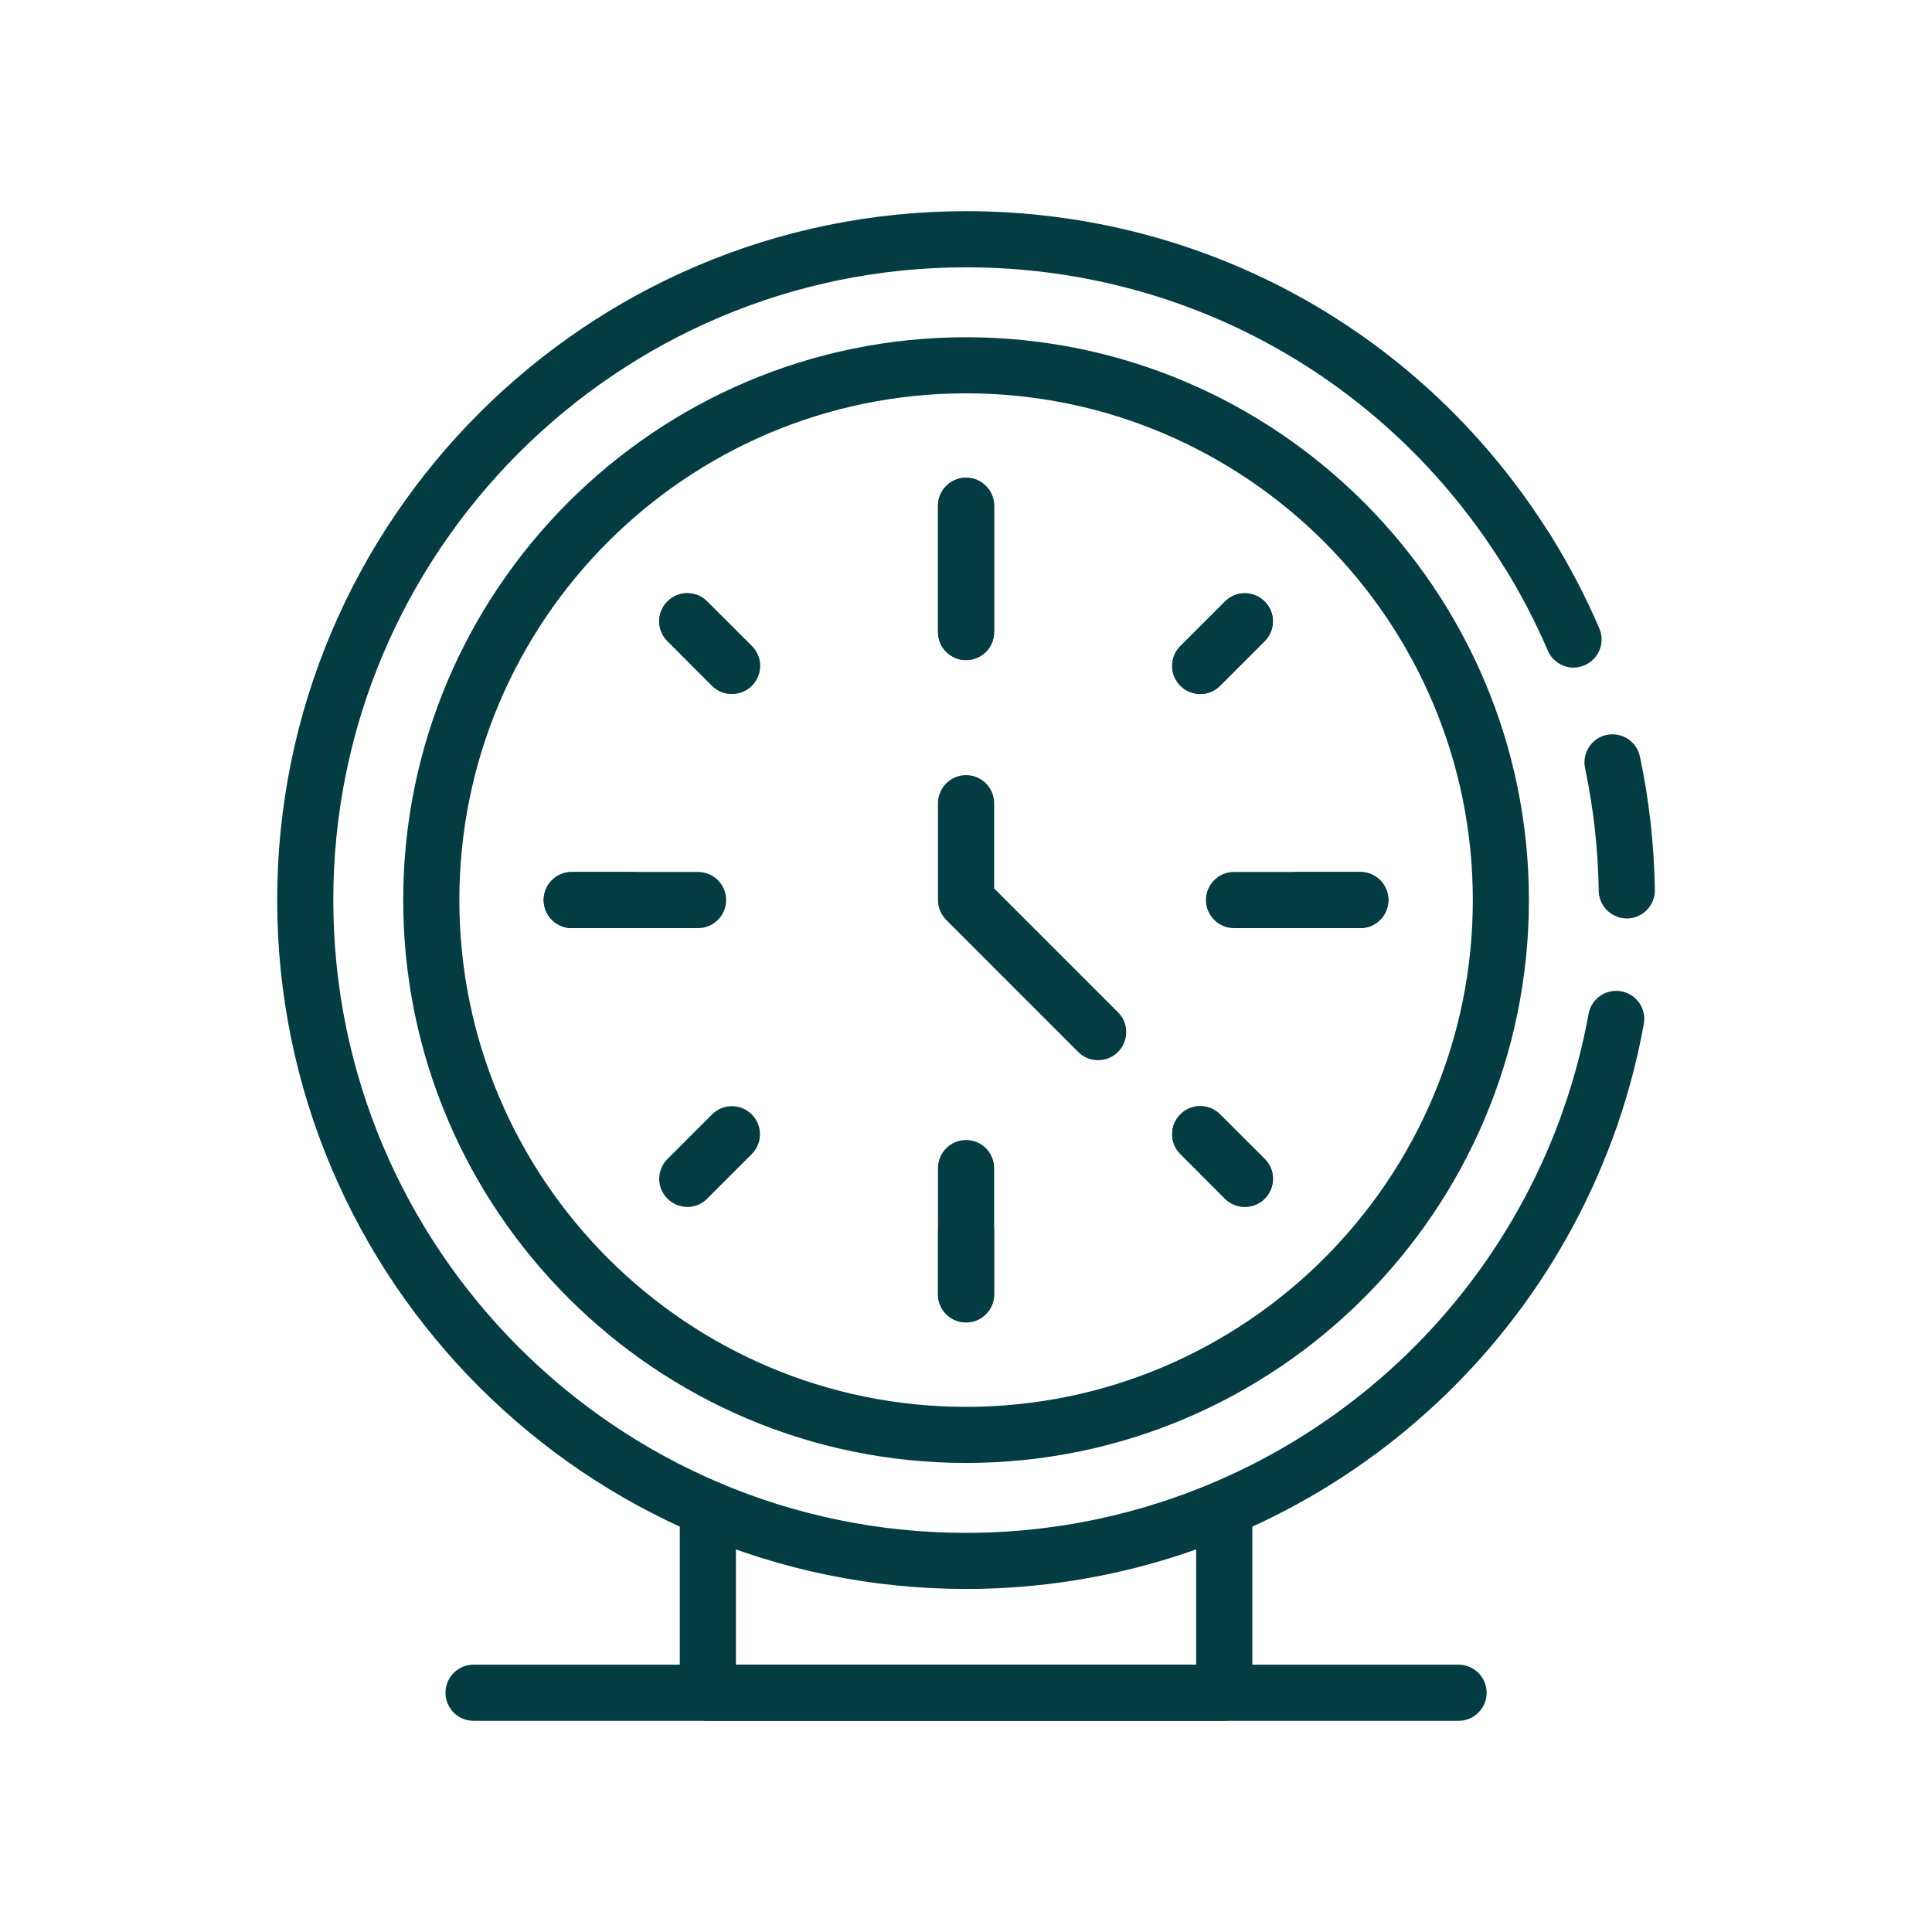 <?xml version="1.0" encoding="UTF-8"?><svg id="Ebene_2" xmlns="http://www.w3.org/2000/svg" viewBox="0 0 313.08 313.08"><defs><style>.cls-1{fill:none;}.cls-2{fill:#033d43;}</style></defs><g id="_Layer_"><rect class="cls-1" width="313.08" height="313.08"/><path class="cls-2" d="m220.44,150.4h-20.47c-2.51,0-4.55-2.04-4.55-4.55s2.04-4.55,4.55-4.55h20.47c2.51,0,4.55,2.04,4.55,4.55s-2.04,4.55-4.55,4.55Z"/><path class="cls-2" d="m156.55,214.3c-2.51,0-4.55-2.04-4.55-4.55v-20.46c0-2.51,2.04-4.55,4.55-4.55s4.55,2.04,4.55,4.55v20.46c0,2.51-2.04,4.55-4.55,4.55Z"/><path class="cls-2" d="m113.12,150.4h-20.47c-2.51,0-4.55-2.04-4.55-4.55s2.04-4.55,4.55-4.55h20.47c2.51,0,4.55,2.04,4.55,4.55s-2.04,4.55-4.55,4.55Z"/><path class="cls-2" d="m156.55,257.49c-61.56,0-111.63-50.08-111.63-111.64s50.08-111.63,111.63-111.63c38.74,0,74.16,19.63,94.72,52.53,1.33,2.13.68,4.93-1.44,6.27-2.13,1.33-4.93.68-6.27-1.44-18.89-30.21-51.42-48.26-87.01-48.26-56.54,0-102.54,46-102.54,102.54s46,102.54,102.54,102.54c43.68,0,82.63-27.71,96.92-68.96.82-2.38,3.4-3.64,5.78-2.81,2.37.82,3.63,3.41,2.81,5.78-15.56,44.91-57.96,75.08-105.51,75.08Z"/><path class="cls-2" d="m255,108.19c-1.76,0-3.44-1.04-4.18-2.76-2.05-4.78-4.49-9.44-7.26-13.87-1.33-2.13-.68-4.94,1.45-6.27,2.13-1.33,4.93-.68,6.26,1.44,3.01,4.82,5.67,9.9,7.9,15.1.99,2.31-.08,4.98-2.38,5.97-.59.25-1.2.38-1.79.38Z"/><path class="cls-2" d="m263.62,148.83c-2.48,0-4.51-1.99-4.55-4.48-.1-6.69-.84-13.37-2.21-19.87-.52-2.46,1.05-4.87,3.5-5.39,2.47-.51,4.87,1.06,5.39,3.51,1.5,7.06,2.31,14.34,2.42,21.62.03,2.51-1.98,4.58-4.48,4.62h-.07Z"/><path class="cls-2" d="m257.76,185.47c-.49,0-.99-.08-1.49-.25-2.37-.82-3.63-3.41-2.81-5.78,1.71-4.94,3.04-10.03,3.97-15.14.45-2.47,2.8-4.11,5.29-3.66,2.47.45,4.11,2.81,3.66,5.29-1.01,5.57-2.46,11.12-4.32,16.49-.66,1.88-2.42,3.06-4.3,3.06Z"/><path class="cls-2" d="m156.55,237.07c-50.29,0-91.21-40.92-91.21-91.21s40.91-91.21,91.21-91.21,91.21,40.91,91.21,91.21-40.91,91.21-91.21,91.21Zm0-173.33c-45.28,0-82.11,36.84-82.11,82.12s36.83,82.12,82.11,82.12,82.12-36.83,82.12-82.12-36.84-82.12-82.12-82.12Z"/><path class="cls-2" d="m156.55,106.97c-2.51,0-4.55-2.04-4.55-4.55v-20.46c0-2.51,2.04-4.55,4.55-4.55s4.55,2.04,4.55,4.55v20.46c0,2.51-2.04,4.55-4.55,4.55Z"/><path class="cls-2" d="m156.55,106.97c-2.51,0-4.55-2.04-4.55-4.55v-20.46c0-2.51,2.04-4.55,4.55-4.55s4.55,2.04,4.55,4.55v20.46c0,2.51-2.04,4.55-4.55,4.55Z"/><path class="cls-2" d="m194.49,112.46c-1.16,0-2.33-.45-3.21-1.33-1.78-1.78-1.78-4.66,0-6.43l7.23-7.23c1.78-1.78,4.65-1.78,6.43,0,1.78,1.77,1.78,4.65,0,6.43l-7.24,7.24c-.89.89-2.05,1.33-3.21,1.33Z"/><path class="cls-2" d="m194.49,112.46c-1.16,0-2.33-.45-3.21-1.33-1.78-1.78-1.78-4.66,0-6.43l7.23-7.23c1.78-1.78,4.65-1.78,6.43,0,1.78,1.77,1.78,4.65,0,6.43l-7.24,7.24c-.89.89-2.05,1.33-3.21,1.33Z"/><path class="cls-2" d="m220.44,150.4h-10.24c-2.51,0-4.55-2.04-4.55-4.55s2.04-4.55,4.55-4.55h10.24c2.51,0,4.55,2.04,4.55,4.55s-2.04,4.55-4.55,4.55Z"/><path class="cls-2" d="m201.73,195.58c-1.17,0-2.33-.45-3.22-1.33l-7.23-7.24c-1.78-1.77-1.78-4.65,0-6.43,1.77-1.78,4.65-1.78,6.43,0l7.24,7.23c1.78,1.77,1.78,4.65,0,6.43-.89.89-2.05,1.33-3.21,1.33Z"/><path class="cls-2" d="m201.73,195.58c-1.17,0-2.33-.45-3.22-1.33l-7.23-7.24c-1.78-1.77-1.78-4.65,0-6.43,1.77-1.78,4.65-1.78,6.43,0l7.24,7.23c1.78,1.77,1.78,4.65,0,6.43-.89.89-2.05,1.33-3.21,1.33Z"/><path class="cls-2" d="m156.55,214.3c-2.51,0-4.55-2.04-4.55-4.55v-10.23c0-2.51,2.04-4.55,4.55-4.55s4.55,2.04,4.55,4.55v10.23c0,2.51-2.04,4.55-4.55,4.55Z"/><path class="cls-2" d="m111.37,195.58c-1.16,0-2.33-.45-3.21-1.33-1.78-1.78-1.78-4.66,0-6.43l7.23-7.23c1.78-1.78,4.65-1.78,6.43,0,1.78,1.77,1.78,4.65,0,6.43l-7.24,7.24c-.89.89-2.05,1.33-3.21,1.33Z"/><path class="cls-2" d="m102.89,150.4h-10.24c-2.51,0-4.55-2.04-4.55-4.55s2.04-4.55,4.55-4.55h10.24c2.51,0,4.55,2.04,4.55,4.55s-2.04,4.55-4.55,4.55Z"/><path class="cls-2" d="m118.61,112.46c-1.17,0-2.33-.45-3.22-1.33l-7.23-7.24c-1.78-1.77-1.78-4.65,0-6.43,1.77-1.78,4.65-1.78,6.43,0l7.24,7.23c1.78,1.77,1.78,4.65,0,6.43-.89.89-2.05,1.33-3.21,1.33Z"/><path class="cls-2" d="m118.61,112.46c-1.17,0-2.33-.45-3.22-1.33l-7.23-7.24c-1.78-1.77-1.78-4.65,0-6.43,1.77-1.78,4.65-1.78,6.43,0l7.24,7.23c1.78,1.77,1.78,4.65,0,6.43-.89.89-2.05,1.33-3.21,1.33Z"/><path class="cls-2" d="m177.95,171.81c-1.17,0-2.33-.45-3.22-1.33l-21.4-21.41c-.85-.85-1.33-2.01-1.33-3.22v-15.69c0-2.51,2.04-4.55,4.55-4.55s4.55,2.04,4.55,4.55v13.81l20.07,20.07c1.78,1.77,1.78,4.65,0,6.43-.89.89-2.05,1.33-3.21,1.33Z"/><path class="cls-2" d="m198.38,278.86h-83.67c-2.51,0-4.55-2.04-4.55-4.55v-29.86c0-2.51,2.04-4.55,4.55-4.55s4.55,2.04,4.55,4.55v25.31h74.58v-25.19c0-2.51,2.04-4.55,4.55-4.55s4.55,2.04,4.55,4.55v29.74c0,2.51-2.04,4.55-4.55,4.55Z"/><path class="cls-2" d="m236.35,278.86H76.74c-2.51,0-4.55-2.04-4.55-4.55s2.04-4.55,4.55-4.55h159.62c2.51,0,4.55,2.04,4.55,4.55s-2.04,4.55-4.55,4.55Z"/></g></svg>